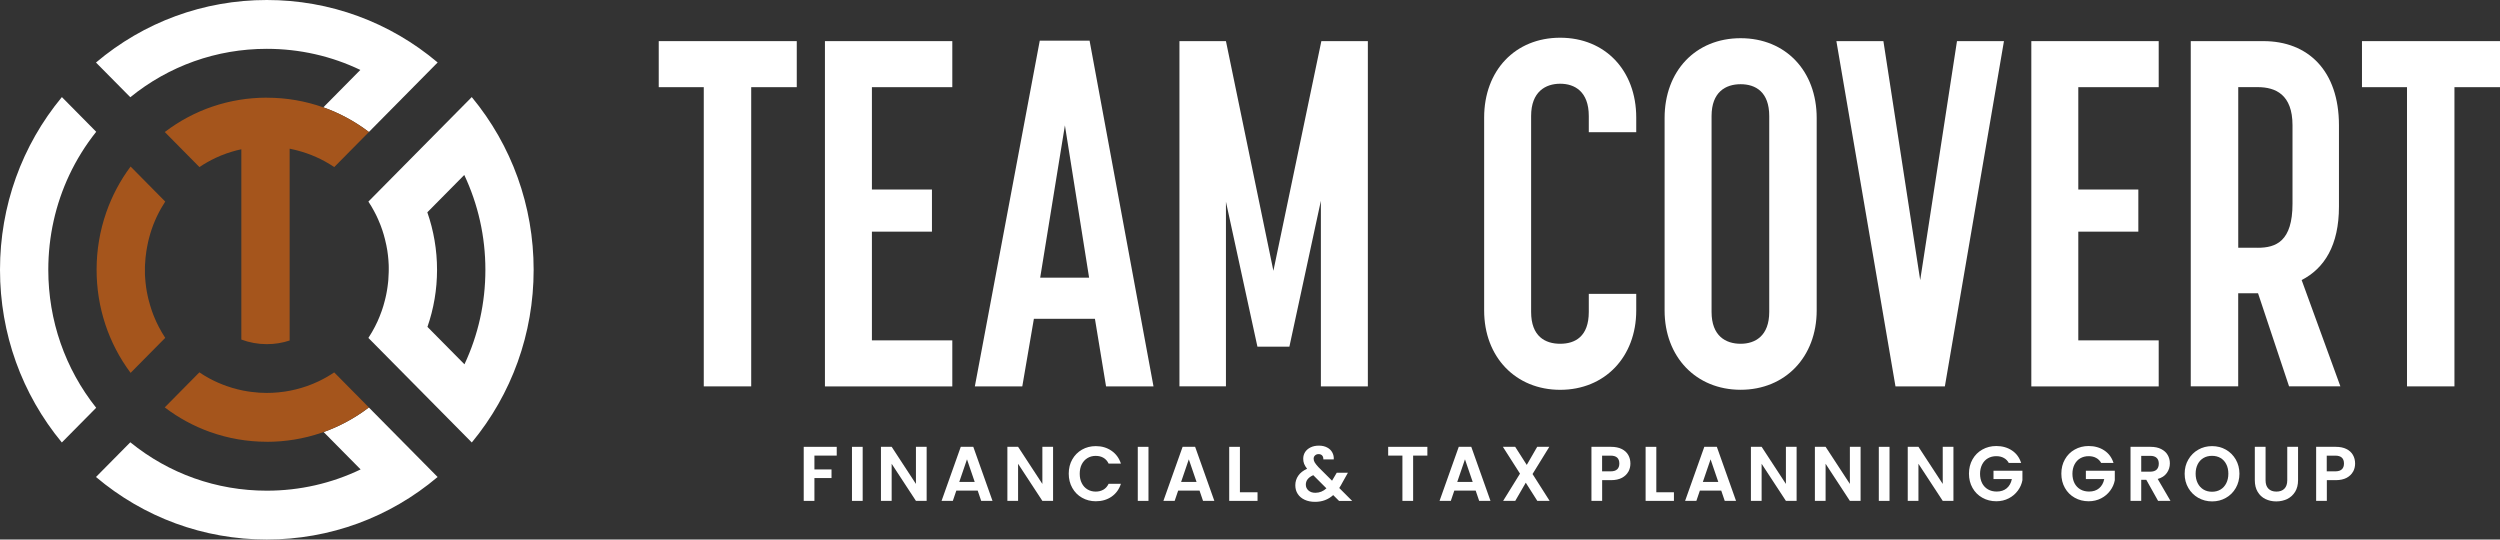 <?xml version="1.0" encoding="UTF-8"?> <svg xmlns="http://www.w3.org/2000/svg" width="329" height="71" viewBox="0 0 329 71" fill="none"><rect x="0" y="0" width="329" height="71" fill="#333333" stroke="none"/><g clip-path="url(#clip0_1_59)"><path d="M35.113 64.574C39.457 64.574 43.65 63.604 47.458 61.777L42.591 56.857C44.716 56.094 46.722 55.011 48.542 53.625L53.072 58.205L56.736 61.909L57.59 62.772C51.29 68.096 43.42 71 35.113 71C26.801 71 18.931 68.096 12.631 62.772L17.148 58.205C22.227 62.331 28.496 64.574 35.107 64.574H35.113Z" fill="white"></path><path d="M6.356 35.5C6.356 31.115 7.309 26.882 9.116 23.039C10.063 21.023 11.248 19.12 12.649 17.356C12.649 17.356 12.656 17.35 12.662 17.344L8.144 12.776C2.873 19.139 0 27.096 0 35.5C0 43.904 2.873 51.861 8.138 58.23L12.656 53.663C8.574 48.528 6.356 42.191 6.356 35.506V35.5Z" fill="white"></path><path d="M35.113 6.426C39.438 6.426 43.619 7.383 47.42 9.204L42.553 14.124C44.685 14.88 46.722 15.989 48.548 17.369L57.596 8.221C51.29 2.904 43.426 0 35.113 0C26.801 0 18.931 2.904 12.631 8.228L17.149 12.795C22.227 8.669 28.496 6.426 35.107 6.426H35.113Z" fill="white"></path><path d="M62.089 12.77L48.48 26.529C48.573 26.674 48.66 26.819 48.754 26.964C48.785 27.014 48.816 27.064 48.847 27.108C48.941 27.26 49.022 27.411 49.109 27.568C49.146 27.631 49.177 27.694 49.215 27.757C49.296 27.909 49.377 28.06 49.452 28.211C49.483 28.28 49.514 28.343 49.551 28.413C49.626 28.564 49.695 28.721 49.763 28.872C49.794 28.936 49.819 29.005 49.844 29.068C49.913 29.225 49.981 29.389 50.044 29.547C50.062 29.597 50.081 29.654 50.106 29.704C50.399 30.479 50.629 31.266 50.797 32.073C50.81 32.136 50.829 32.199 50.841 32.262C50.872 32.419 50.897 32.577 50.928 32.734C50.941 32.816 50.959 32.898 50.972 32.98C50.997 33.131 51.016 33.282 51.034 33.434C51.047 33.522 51.059 33.616 51.066 33.705C51.084 33.849 51.097 34.001 51.109 34.145C51.115 34.24 51.122 34.334 51.128 34.429C51.14 34.574 51.147 34.719 51.153 34.864C51.153 34.958 51.153 35.053 51.159 35.154C51.159 35.298 51.165 35.443 51.159 35.588C51.159 35.683 51.159 35.771 51.153 35.865C51.147 36.193 51.128 36.521 51.103 36.848C51.103 36.899 51.103 36.943 51.09 36.993C51.078 37.119 51.059 37.251 51.047 37.377C51.034 37.491 51.022 37.604 51.003 37.724C50.984 37.85 50.966 37.969 50.947 38.096C50.928 38.215 50.91 38.335 50.885 38.455C50.86 38.574 50.841 38.694 50.816 38.814C50.791 38.933 50.766 39.059 50.735 39.179C50.71 39.299 50.679 39.412 50.648 39.532C50.617 39.658 50.586 39.784 50.548 39.904C50.517 40.017 50.486 40.13 50.455 40.237C50.417 40.37 50.374 40.496 50.33 40.628C50.293 40.735 50.262 40.836 50.224 40.943C50.174 41.088 50.118 41.227 50.062 41.371C50.031 41.46 50 41.548 49.962 41.636C49.869 41.863 49.776 42.083 49.676 42.31C49.651 42.367 49.62 42.43 49.589 42.487C49.508 42.65 49.433 42.821 49.346 42.984C49.302 43.072 49.252 43.154 49.209 43.236C49.134 43.375 49.059 43.507 48.984 43.646C48.934 43.734 48.878 43.822 48.822 43.917C48.747 44.043 48.666 44.175 48.585 44.301C48.548 44.358 48.517 44.414 48.48 44.471L62.089 58.23C67.354 51.861 70.227 43.904 70.227 35.506C70.227 27.108 67.354 19.145 62.089 12.783V12.77ZM56.25 43.022C57.079 40.634 57.515 38.102 57.515 35.5C57.515 32.898 57.072 30.334 56.237 27.94L61.098 23.026C62.911 26.875 63.877 31.109 63.877 35.5C63.877 39.891 62.924 44.106 61.123 47.942L56.256 43.022H56.25Z" fill="white"></path><path d="M35.113 12.852C30.203 12.852 25.536 14.439 21.685 17.375L26.246 21.987C26.925 21.527 27.636 21.13 28.365 20.783C28.602 20.67 28.845 20.569 29.081 20.468C29.561 20.273 30.053 20.097 30.552 19.952C30.951 19.832 31.356 19.731 31.761 19.643V44.685C32.82 45.082 33.954 45.29 35.12 45.29C36.154 45.29 37.163 45.126 38.117 44.811V19.567C38.322 19.605 38.522 19.649 38.721 19.7C38.84 19.725 38.958 19.756 39.076 19.788C40.796 20.229 42.46 20.96 43.987 21.987L48.548 17.375C48.548 17.375 48.529 17.356 48.517 17.35C46.691 15.964 44.684 14.887 42.553 14.131C40.198 13.293 37.687 12.858 35.12 12.858L35.113 12.852ZM37.001 19.397C37.001 19.397 37.032 19.397 37.045 19.397C37.057 19.397 37.076 19.397 37.089 19.397C37.057 19.397 37.032 19.391 37.001 19.385V19.397Z" fill="#A5551C"></path><path d="M19.093 34.738C19.105 34.473 19.124 34.209 19.149 33.944C19.18 33.648 19.217 33.352 19.261 33.062C19.317 32.684 19.392 32.306 19.473 31.928C19.473 31.928 19.473 31.922 19.473 31.915C19.485 31.871 19.492 31.821 19.504 31.777C19.541 31.613 19.585 31.443 19.629 31.279C19.629 31.273 19.629 31.26 19.635 31.254C19.735 30.876 19.847 30.504 19.971 30.139C20.227 29.395 20.538 28.671 20.906 27.959C21.093 27.6 21.292 27.253 21.511 26.907C21.579 26.794 21.641 26.686 21.716 26.573C21.729 26.561 21.735 26.542 21.747 26.529L17.186 21.917C17.186 21.917 17.18 21.924 17.174 21.93C15.803 23.776 14.731 25.805 13.983 27.953C13.148 30.347 12.712 32.886 12.712 35.494C12.712 40.458 14.282 45.177 17.186 49.07L21.747 44.459C21.716 44.414 21.685 44.364 21.654 44.32C21.567 44.188 21.486 44.049 21.405 43.917C21.367 43.854 21.33 43.797 21.292 43.734C21.28 43.715 21.274 43.696 21.261 43.677C21.162 43.507 21.074 43.337 20.981 43.167C20.95 43.11 20.919 43.054 20.887 42.997C20.781 42.789 20.682 42.581 20.582 42.373C20.538 42.279 20.501 42.184 20.457 42.09C20.401 41.957 20.345 41.831 20.289 41.699C20.246 41.592 20.202 41.479 20.158 41.371C20.115 41.252 20.071 41.138 20.027 41.019C19.984 40.905 19.947 40.786 19.909 40.666C19.872 40.553 19.834 40.439 19.803 40.332C19.778 40.257 19.753 40.181 19.735 40.112C19.722 40.061 19.71 40.011 19.697 39.967C19.666 39.86 19.641 39.759 19.61 39.652C19.585 39.551 19.554 39.456 19.529 39.356C19.523 39.324 19.517 39.286 19.504 39.255C19.485 39.173 19.467 39.085 19.448 39.003C19.361 38.612 19.286 38.215 19.23 37.825C19.211 37.68 19.192 37.535 19.18 37.39C19.174 37.327 19.168 37.264 19.155 37.207C19.136 37.037 19.124 36.873 19.111 36.703C19.111 36.634 19.099 36.571 19.099 36.502C19.099 36.426 19.087 36.35 19.08 36.275C19.08 36.18 19.08 36.086 19.074 35.991C19.074 35.928 19.074 35.872 19.074 35.809C19.074 35.632 19.074 35.45 19.074 35.273C19.074 35.235 19.074 35.191 19.074 35.154C19.074 35.015 19.074 34.876 19.087 34.738H19.093Z" fill="#A5551C"></path><path d="M35.113 58.142C40.024 58.142 44.691 56.554 48.542 53.619L43.98 49.007C43.301 49.467 42.591 49.864 41.862 50.21C41.625 50.324 41.382 50.425 41.145 50.525C40.666 50.721 40.173 50.897 39.675 51.042C39.176 51.193 38.678 51.313 38.173 51.414C37.668 51.514 37.157 51.584 36.646 51.634C36.135 51.684 35.624 51.71 35.107 51.71C34.44 51.71 33.774 51.666 33.113 51.577C32.97 51.559 32.827 51.54 32.689 51.521C32.222 51.451 31.755 51.357 31.294 51.243C30.795 51.117 30.297 50.973 29.804 50.796C29.069 50.538 28.352 50.223 27.648 49.851C27.181 49.605 26.726 49.335 26.284 49.032C26.271 49.02 26.253 49.013 26.24 49.001L24.065 51.199L21.679 53.612C23.498 54.998 25.505 56.082 27.63 56.844C29.997 57.688 32.521 58.136 35.107 58.136L35.113 58.142Z" fill="#A5551C"></path><path d="M110.113 58.803V59.956H107.178V61.777H109.428V62.911H107.178V65.916H105.77V58.803H110.113Z" fill="white"></path><path d="M113.528 58.803V65.916H112.12V58.803H113.528Z" fill="white"></path><path d="M121.947 65.916H120.538L117.342 61.033V65.916H115.933V58.797H117.342L120.538 63.686V58.797H121.947V65.916Z" fill="white"></path><path d="M128.658 64.561H125.854L125.392 65.916H123.909L126.439 58.797H128.084L130.614 65.916H129.125L128.664 64.561H128.658ZM128.271 63.421L127.256 60.448L126.24 63.421H128.278H128.271Z" fill="white"></path><path d="M138.584 65.916H137.176L133.979 61.033V65.916H132.571V58.797H133.979L137.176 63.686V58.797H138.584V65.916Z" fill="white"></path><path d="M141.108 60.467C141.419 59.912 141.849 59.484 142.385 59.175C142.927 58.866 143.532 58.709 144.205 58.709C144.99 58.709 145.681 58.91 146.273 59.32C146.865 59.729 147.277 60.29 147.513 61.008H145.893C145.731 60.668 145.507 60.416 145.214 60.246C144.921 60.076 144.585 59.994 144.198 59.994C143.787 59.994 143.426 60.089 143.108 60.284C142.79 60.479 142.541 60.75 142.36 61.103C142.179 61.456 142.092 61.871 142.092 62.344C142.092 62.816 142.179 63.226 142.36 63.579C142.541 63.938 142.784 64.209 143.108 64.404C143.426 64.599 143.793 64.694 144.198 64.694C144.578 64.694 144.921 64.606 145.214 64.436C145.507 64.265 145.731 64.007 145.893 63.667H147.513C147.277 64.391 146.865 64.958 146.28 65.362C145.694 65.765 145.002 65.966 144.211 65.966C143.538 65.966 142.933 65.809 142.391 65.5C141.849 65.192 141.425 64.763 141.114 64.209C140.802 63.661 140.646 63.031 140.646 62.331C140.646 61.632 140.802 61.002 141.114 60.454L141.108 60.467Z" fill="white"></path><path d="M151.14 58.803V65.916H149.732V58.803H151.14Z" fill="white"></path><path d="M157.851 64.561H155.047L154.586 65.916H153.103L155.633 58.797H157.278L159.808 65.916H158.319L157.858 64.561H157.851ZM157.465 63.421L156.449 60.448L155.434 63.421H157.471H157.465Z" fill="white"></path><path d="M163.173 64.782H165.491V65.916H161.764V58.803H163.173V64.782Z" fill="white"></path><path d="M176.215 65.916L175.448 65.154C174.794 65.746 174.003 66.042 173.062 66.042C172.545 66.042 172.09 65.954 171.697 65.771C171.305 65.588 170.999 65.336 170.787 65.009C170.569 64.681 170.463 64.297 170.463 63.862C170.463 63.396 170.594 62.974 170.856 62.596C171.118 62.218 171.504 61.922 172.015 61.689C171.834 61.462 171.703 61.248 171.622 61.04C171.541 60.832 171.504 60.611 171.504 60.372C171.504 60.044 171.585 59.755 171.753 59.49C171.922 59.232 172.165 59.024 172.476 58.873C172.788 58.721 173.155 58.646 173.567 58.646C173.978 58.646 174.352 58.728 174.657 58.892C174.962 59.055 175.187 59.27 175.33 59.547C175.48 59.818 175.542 60.12 175.523 60.454H174.152C174.159 60.227 174.102 60.057 173.99 59.937C173.878 59.818 173.722 59.761 173.529 59.761C173.336 59.761 173.186 59.818 173.062 59.931C172.937 60.044 172.875 60.189 172.875 60.366C172.875 60.542 172.925 60.706 173.024 60.87C173.124 61.033 173.292 61.241 173.517 61.487L175.293 63.257C175.293 63.257 175.318 63.232 175.324 63.22C175.33 63.207 175.336 63.194 175.342 63.182L175.916 62.212H177.386L176.682 63.465C176.545 63.73 176.402 63.982 176.246 64.221L177.947 65.922H176.215V65.916ZM174.557 64.265L172.825 62.533C172.171 62.823 171.847 63.239 171.847 63.774C171.847 64.083 171.959 64.335 172.189 64.543C172.42 64.751 172.719 64.851 173.099 64.851C173.648 64.851 174.14 64.656 174.564 64.259L174.557 64.265Z" fill="white"></path><path d="M187.842 58.803V59.956H185.967V65.916H184.558V59.956H182.683V58.803H187.842Z" fill="white"></path><path d="M194.192 64.561H191.388L190.927 65.916H189.444L191.974 58.797H193.619L196.149 65.916H194.659L194.198 64.561H194.192ZM193.806 63.421L192.79 60.448L191.774 63.421H193.812H193.806Z" fill="white"></path><path d="M202.311 65.916L200.791 63.522L199.408 65.916H197.812L200.031 62.331L197.781 58.803H199.401L200.922 61.185L202.293 58.803H203.888L201.682 62.382L203.932 65.916H202.311Z" fill="white"></path><path d="M214.288 62.073C214.107 62.407 213.833 62.672 213.453 62.879C213.073 63.081 212.593 63.188 212.02 63.188H210.842V65.916H209.434V58.803H212.026C212.568 58.803 213.036 58.898 213.416 59.087C213.796 59.276 214.089 59.54 214.276 59.874C214.469 60.208 214.562 60.586 214.562 61.008C214.562 61.386 214.475 61.745 214.294 62.079L214.288 62.073ZM212.824 61.764C213.011 61.582 213.104 61.33 213.104 61.002C213.104 60.309 212.724 59.962 211.958 59.962H210.836V62.029H211.958C212.35 62.029 212.637 61.941 212.824 61.758V61.764Z" fill="white"></path><path d="M217.971 64.782H220.289V65.916H216.562V58.803H217.971V64.782Z" fill="white"></path><path d="M226.508 64.561H223.703L223.242 65.916H221.759L224.289 58.797H225.934L228.464 65.916H226.975L226.514 64.561H226.508ZM226.127 63.421L225.112 60.448L224.096 63.421H226.134H226.127Z" fill="white"></path><path d="M236.434 65.916H235.026L231.829 61.033V65.916H230.421V58.797H231.829L235.026 63.686V58.797H236.434V65.916Z" fill="white"></path><path d="M244.853 65.916H243.444L240.248 61.033V65.916H238.839V58.797H240.248L243.444 63.686V58.797H244.853V65.916Z" fill="white"></path><path d="M248.66 58.803V65.916H247.252V58.803H248.66Z" fill="white"></path><path d="M257.072 65.916H255.664L252.467 61.033V65.916H251.059V58.797H252.467L255.664 63.686V58.797H257.072V65.916Z" fill="white"></path><path d="M264.369 60.945C264.207 60.649 263.989 60.416 263.702 60.265C263.422 60.108 263.092 60.032 262.711 60.032C262.294 60.032 261.926 60.126 261.602 60.315C261.278 60.504 261.029 60.775 260.848 61.128C260.668 61.481 260.574 61.89 260.574 62.35C260.574 62.81 260.668 63.239 260.848 63.591C261.035 63.944 261.291 64.215 261.621 64.404C261.951 64.593 262.331 64.688 262.768 64.688C263.303 64.688 263.746 64.543 264.089 64.253C264.431 63.963 264.656 63.56 264.762 63.043H262.344V61.953H266.151V63.194C266.058 63.692 265.858 64.152 265.547 64.568C265.235 64.99 264.843 65.33 264.35 65.582C263.864 65.834 263.316 65.966 262.711 65.966C262.032 65.966 261.422 65.809 260.873 65.5C260.325 65.192 259.895 64.763 259.583 64.209C259.272 63.661 259.116 63.031 259.116 62.331C259.116 61.632 259.272 61.002 259.583 60.454C259.895 59.9 260.325 59.471 260.873 59.163C261.422 58.854 262.032 58.696 262.705 58.696C263.497 58.696 264.188 58.892 264.774 59.282C265.36 59.673 265.759 60.221 265.983 60.926H264.363L264.369 60.945Z" fill="white"></path><path d="M276.526 60.945C276.364 60.649 276.146 60.416 275.859 60.265C275.579 60.108 275.249 60.032 274.869 60.032C274.451 60.032 274.084 60.126 273.759 60.315C273.435 60.504 273.186 60.775 273.005 61.128C272.825 61.481 272.731 61.89 272.731 62.35C272.731 62.81 272.825 63.239 273.005 63.591C273.192 63.944 273.448 64.215 273.778 64.404C274.108 64.593 274.489 64.688 274.925 64.688C275.461 64.688 275.903 64.543 276.246 64.253C276.588 63.963 276.813 63.56 276.919 63.043H274.501V61.953H278.308V63.194C278.215 63.692 278.015 64.152 277.704 64.568C277.392 64.99 277 65.33 276.507 65.582C276.021 65.834 275.473 65.966 274.869 65.966C274.189 65.966 273.579 65.809 273.03 65.5C272.482 65.192 272.052 64.763 271.741 64.209C271.429 63.661 271.273 63.031 271.273 62.331C271.273 61.632 271.429 61.002 271.741 60.454C272.052 59.9 272.482 59.471 273.03 59.163C273.579 58.854 274.189 58.696 274.862 58.696C275.654 58.696 276.345 58.892 276.931 59.282C277.517 59.673 277.916 60.221 278.14 60.926H276.52L276.526 60.945Z" fill="white"></path><path d="M284.004 65.916L282.452 63.144H281.785V65.916H280.377V58.803H283.019C283.561 58.803 284.029 58.898 284.409 59.093C284.789 59.288 285.082 59.547 285.269 59.881C285.462 60.208 285.555 60.58 285.555 60.983C285.555 61.449 285.418 61.878 285.15 62.249C284.882 62.627 284.484 62.886 283.954 63.031L285.636 65.916H284.004ZM281.785 62.073H282.963C283.343 62.073 283.63 61.978 283.817 61.796C284.004 61.607 284.097 61.349 284.097 61.015C284.097 60.681 284.004 60.435 283.817 60.259C283.63 60.076 283.343 59.988 282.963 59.988H281.785V62.079V62.073Z" fill="white"></path><path d="M289.294 65.519C288.746 65.204 288.31 64.776 287.986 64.221C287.662 63.667 287.5 63.043 287.5 62.344C287.5 61.645 287.662 61.027 287.986 60.473C288.31 59.918 288.746 59.484 289.294 59.175C289.842 58.86 290.447 58.709 291.107 58.709C291.768 58.709 292.379 58.866 292.927 59.175C293.475 59.49 293.905 59.918 294.229 60.473C294.547 61.027 294.709 61.651 294.709 62.344C294.709 63.037 294.547 63.673 294.229 64.221C293.912 64.776 293.475 65.21 292.927 65.519C292.379 65.834 291.774 65.985 291.114 65.985C290.453 65.985 289.849 65.828 289.3 65.519H289.294ZM292.223 64.423C292.547 64.228 292.796 63.95 292.977 63.591C293.158 63.232 293.251 62.816 293.251 62.338C293.251 61.859 293.158 61.443 292.977 61.09C292.796 60.731 292.541 60.46 292.223 60.271C291.899 60.082 291.525 59.988 291.101 59.988C290.677 59.988 290.304 60.082 289.98 60.271C289.656 60.46 289.4 60.737 289.219 61.09C289.039 61.449 288.945 61.865 288.945 62.338C288.945 62.81 289.039 63.232 289.219 63.591C289.4 63.95 289.656 64.228 289.98 64.423C290.304 64.618 290.677 64.713 291.101 64.713C291.525 64.713 291.899 64.618 292.223 64.423Z" fill="white"></path><path d="M298.149 58.803V63.207C298.149 63.692 298.274 64.058 298.523 64.309C298.772 64.561 299.121 64.694 299.57 64.694C300.018 64.694 300.38 64.568 300.629 64.309C300.878 64.058 301.003 63.686 301.003 63.207V58.803H302.424V63.194C302.424 63.799 302.293 64.309 302.037 64.725C301.775 65.141 301.433 65.456 300.997 65.67C300.56 65.878 300.081 65.985 299.551 65.985C299.021 65.985 298.554 65.878 298.124 65.67C297.7 65.462 297.357 65.147 297.108 64.725C296.859 64.309 296.734 63.799 296.734 63.194V58.803H298.143H298.149Z" fill="white"></path><path d="M309.658 62.073C309.477 62.407 309.203 62.672 308.823 62.879C308.443 63.081 307.963 63.188 307.39 63.188H306.212V65.916H304.804V58.803H307.396C307.938 58.803 308.406 58.898 308.786 59.087C309.166 59.276 309.459 59.54 309.646 59.874C309.839 60.208 309.932 60.586 309.932 61.008C309.932 61.386 309.845 61.745 309.664 62.079L309.658 62.073ZM308.188 61.764C308.374 61.582 308.468 61.33 308.468 61.002C308.468 60.309 308.088 59.962 307.321 59.962H306.2V62.029H307.321C307.714 62.029 308.001 61.941 308.188 61.758V61.764Z" fill="white"></path><path d="M92.616 11.472H86.69V5.412H104.854V11.472H98.859V50.847H92.616V11.472Z" fill="white"></path><path d="M108.562 5.412H125.324V11.472H114.743V24.941H122.644V30.485H114.743V44.792H125.324V50.853H108.562V5.412Z" fill="white"></path><path d="M136.82 5.349H143.388L151.8 50.847H145.557L144.092 41.951H136.06L134.534 50.847H128.29L136.833 5.349H136.82ZM143.326 36.539L140.142 16.5L136.889 36.539H143.326Z" fill="white"></path><path d="M155.215 5.412H161.334L167.578 35.639L173.891 5.412H180.01V50.847H173.828V26.422L169.684 45.624H165.478L161.334 26.548V50.84H155.215V5.412Z" fill="white"></path><path d="M195.314 40.855V15.466C195.314 9.28 199.395 4.964 205.321 4.964C211.247 4.964 215.329 9.28 215.329 15.466V17.4H209.085V15.271C209.085 12.052 207.234 11.019 205.321 11.019C203.408 11.019 201.495 12.052 201.495 15.271V41.05C201.495 44.27 203.346 45.24 205.321 45.24C207.297 45.24 209.085 44.276 209.085 41.05V38.669H215.329V40.861C215.329 46.985 211.185 51.3 205.321 51.3C199.458 51.3 195.314 46.985 195.314 40.861V40.855Z" fill="white"></path><path d="M219.061 40.855V15.529C219.061 9.343 223.143 5.027 229.068 5.027C234.994 5.027 239.076 9.343 239.076 15.529V40.855C239.076 46.978 234.932 51.294 229.068 51.294C223.205 51.294 219.061 46.978 219.061 40.855ZM229.068 45.24C230.982 45.24 232.832 44.206 232.832 41.05V15.271C232.832 12.115 231.05 11.082 229.068 11.082C227.087 11.082 225.242 12.115 225.242 15.271V41.05C225.242 44.206 227.093 45.24 229.068 45.24Z" fill="white"></path><path d="M241.674 5.412H247.856L252.698 36.861L257.539 5.412H263.721L255.944 50.847H249.445L241.668 5.412H241.674Z" fill="white"></path><path d="M267.323 5.412H284.085V11.472H273.504V24.941H281.405V30.485H273.504V44.792H284.085V50.853H267.323V5.412Z" fill="white"></path><path d="M288.303 5.412H297.862C303.726 5.412 307.807 9.28 307.807 16.493V27.19C307.807 32.281 305.894 35.311 302.897 36.855L307.994 50.84H301.239L297.158 38.593H294.547V50.84H288.303V5.412ZM297.102 32.608C299.526 32.608 301.694 31.77 301.694 26.806V16.493C301.694 12.436 299.463 11.466 297.102 11.466H294.553V32.602H297.102V32.608Z" fill="white"></path><path d="M316.762 11.472H310.836V5.412H329V11.472H323.005V50.847H316.762V11.472Z" fill="white"></path></g><defs><clipPath id="clip0_1_59"><rect width="329" height="71" fill="white"></rect></clipPath></defs></svg> 